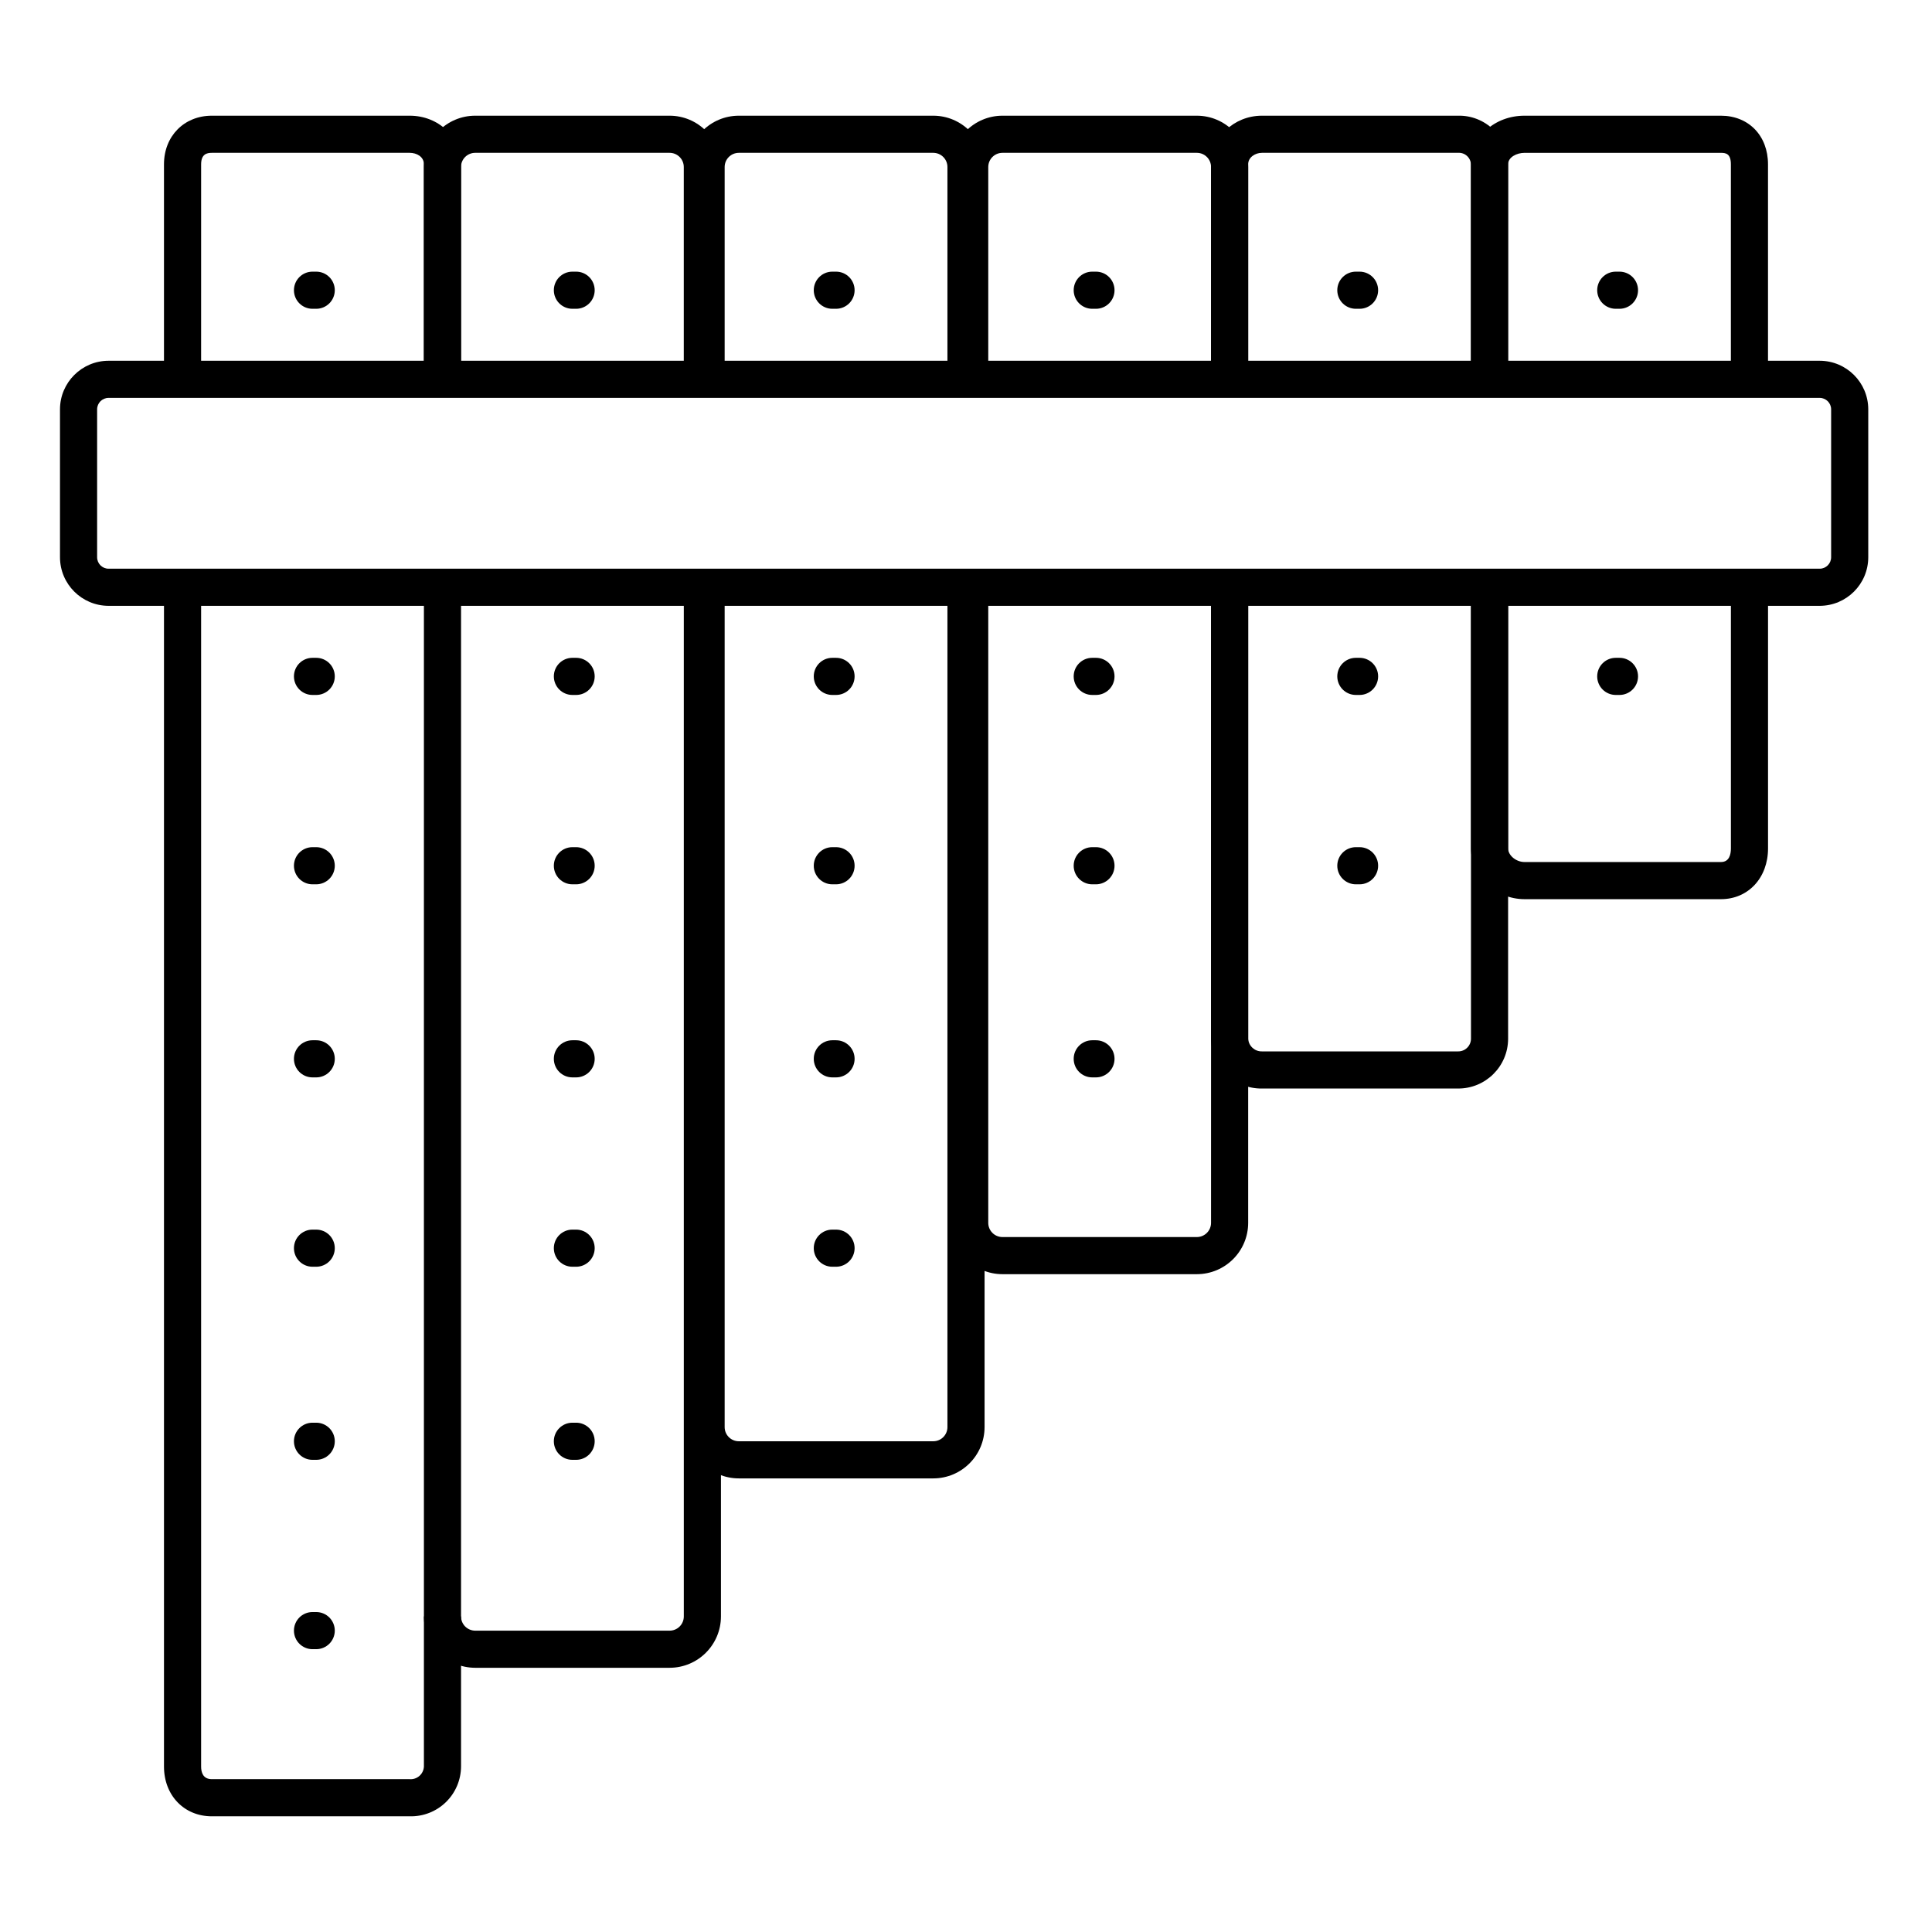 <?xml version="1.0" encoding="UTF-8"?>
<!-- Uploaded to: SVG Repo, www.svgrepo.com, Generator: SVG Repo Mixer Tools -->
<svg fill="#000000" width="800px" height="800px" version="1.1" viewBox="144 144 512 512" xmlns="http://www.w3.org/2000/svg">
 <g>
  <path d="m626.24 304.55h-453.47c-7.106-0.012-12.859-5.766-12.871-12.871v-39.203c0.012-7.106 5.766-12.859 12.871-12.871h453.47c7.102 0.012 12.859 5.766 12.867 12.871v39.203c-0.008 7.106-5.766 12.859-12.867 12.871zm-453.47-55.105c-1.676 0-3.031 1.359-3.031 3.031v39.203c0 1.672 1.355 3.031 3.031 3.031h453.47c1.672 0 3.027-1.359 3.027-3.031v-39.203c0-1.672-1.355-3.031-3.027-3.031z"/>
  <path d="m252.59 625.34h-52.457c-7.34 0-12.676-5.551-12.676-13.188v-312.52h9.84v312.52c0 1.523 0.492 3.344 2.832 3.344h52.457l0.004 0.004c0.941 0.066 1.875-0.25 2.582-0.883 0.703-0.629 1.125-1.52 1.168-2.465v-314.48h9.84v314.48c-0.02 3.562-1.469 6.969-4.027 9.449-2.555 2.481-6.004 3.828-9.562 3.738z"/>
  <path d="m266.18 244.53h-9.84v-56.984c0-2.059-1.969-3.043-3.75-3.043h-52.457c-1.32 0-2.832 0.344-2.832 3.039l-0.004 56.988h-9.84v-56.984c0-7.469 5.336-12.883 12.676-12.883h52.457c7.617 0 13.59 5.66 13.59 12.883z"/>
  <path d="m321.46 585.98h-51.523c-7.508-0.012-13.59-6.094-13.598-13.602h9.84c0 1 0.395 1.953 1.098 2.66 0.707 0.703 1.664 1.102 2.66 1.102h51.523c0.996 0 1.953-0.398 2.656-1.102 0.703-0.707 1.102-1.66 1.102-2.66v-272.75h9.84v272.75c-0.012 7.508-6.094 13.59-13.598 13.602z"/>
  <path d="m335.05 242.56h-9.84v-54.297c0-2.078-1.684-3.762-3.758-3.762h-51.523c-2.078 0-3.758 1.684-3.758 3.762v54.297h-9.84v-54.297c0.008-7.508 6.09-13.59 13.598-13.602h51.523c7.504 0.012 13.586 6.094 13.598 13.602z"/>
  <path d="m391.33 535.79h-51.539c-7.508-0.008-13.586-6.094-13.59-13.598v-224.53h9.84v224.53c0 2.074 1.676 3.754 3.75 3.758h51.543-0.004c2.074-0.004 3.75-1.684 3.75-3.758v-223.55h9.84v223.55c-0.004 7.504-6.086 13.59-13.59 13.598z"/>
  <path d="m404.92 244.53h-9.84v-56.266c0-2.074-1.676-3.754-3.75-3.762h-51.539c-2.074 0.008-3.75 1.688-3.75 3.762v56.266h-9.84v-56.266c0.004-7.504 6.082-13.59 13.59-13.602h51.543-0.004c7.504 0.012 13.586 6.098 13.59 13.602z"/>
  <path d="m461.18 481.67h-51.523c-7.504-0.012-13.586-6.094-13.598-13.602v-168.44h9.84v168.44c0 1 0.395 1.953 1.102 2.66 0.703 0.703 1.66 1.102 2.656 1.102h51.523c0.996 0 1.953-0.398 2.656-1.102 0.707-0.707 1.102-1.66 1.102-2.66v-168.44h9.84v168.44c-0.008 7.508-6.09 13.59-13.598 13.602z"/>
  <path d="m474.78 244.53h-9.84v-56.266c0-2.078-1.68-3.762-3.758-3.762h-51.523c-2.074 0-3.758 1.684-3.758 3.762v56.266h-9.84v-56.266c0.012-7.508 6.094-13.59 13.598-13.602h51.523c7.508 0.012 13.59 6.094 13.598 13.602z"/>
  <path d="m530.39 432.47h-51.969c-7.34 0.09-13.371-5.781-13.48-13.125v-119.71h9.84v119.71c0.156 1.887 1.75 3.324 3.641 3.285h51.969c1.852 0.035 3.383-1.434 3.434-3.285v-119.71h9.84v119.71c-0.051 7.289-5.988 13.16-13.273 13.125z"/>
  <path d="m543.66 244.53h-9.84v-56.984c-0.043-0.863-0.43-1.672-1.074-2.246-0.648-0.574-1.5-0.859-2.359-0.797h-51.969c-1.75 0-3.641 1.16-3.641 3.039v56.988h-9.84v-56.984c0-7.106 6.055-12.883 13.48-12.883h51.969c3.477-0.086 6.844 1.23 9.34 3.652 2.5 2.426 3.914 5.75 3.934 9.23z"/>
  <path d="m600.07 382.29h-52.055c-7.695 0-14.188-6.16-14.188-13.453v-69.203h9.84v69.203c0 1.859 2.117 3.609 4.348 3.609h52.055c2.184 0 2.637-1.969 2.637-3.609v-69.203h9.84v69.203c0 7.797-5.246 13.453-12.477 13.453z"/>
  <path d="m612.54 244.53h-9.84v-56.984c0-2.805-1.309-3.039-2.637-3.039h-52.055c-2.086 0-4.348 1.16-4.348 3.039v56.984h-9.84v-56.984c0-7.223 6.227-12.883 14.188-12.883h52.055c7.352 0 12.477 5.297 12.477 12.883z"/>
  <path d="m227.8 225.83h-0.984c-2.715 0-4.918-2.199-4.918-4.918s2.203-4.922 4.918-4.922h0.984c2.719 0 4.922 2.203 4.922 4.922s-2.203 4.918-4.922 4.918z"/>
  <path d="m227.8 328.17h-0.984c-2.715 0-4.918-2.203-4.918-4.922s2.203-4.918 4.918-4.918h0.984c2.719 0 4.922 2.199 4.922 4.918s-2.203 4.922-4.922 4.922z"/>
  <path d="m227.8 378.35h-0.984c-2.715 0-4.918-2.203-4.918-4.922 0-2.715 2.203-4.918 4.918-4.918h0.984c2.719 0 4.922 2.203 4.922 4.918 0 2.719-2.203 4.922-4.922 4.922z"/>
  <path d="m227.8 429.52h-0.984c-2.715 0-4.918-2.203-4.918-4.922 0-2.715 2.203-4.918 4.918-4.918h0.984c2.719 0 4.922 2.203 4.922 4.918 0 2.719-2.203 4.922-4.922 4.922z"/>
  <path d="m227.8 479.7h-0.984c-2.715 0-4.918-2.203-4.918-4.922 0-2.715 2.203-4.918 4.918-4.918h0.984c2.719 0 4.922 2.203 4.922 4.918 0 2.719-2.203 4.922-4.922 4.922z"/>
  <path d="m227.8 530.87h-0.984c-2.715 0-4.918-2.203-4.918-4.922 0-2.715 2.203-4.918 4.918-4.918h0.984c2.719 0 4.922 2.203 4.922 4.918 0 2.719-2.203 4.922-4.922 4.922z"/>
  <path d="m227.8 581.05h-0.984c-2.715 0-4.918-2.203-4.918-4.918 0-2.719 2.203-4.922 4.918-4.922h0.984c2.719 0 4.922 2.203 4.922 4.922 0 2.715-2.203 4.918-4.922 4.918z"/>
  <path d="m296.68 225.83h-0.984c-2.719 0-4.922-2.199-4.922-4.918s2.203-4.922 4.922-4.922h0.984c2.715 0 4.918 2.203 4.918 4.922s-2.203 4.918-4.918 4.918z"/>
  <path d="m296.68 328.17h-0.984c-2.719 0-4.922-2.203-4.922-4.922s2.203-4.918 4.922-4.918h0.984c2.715 0 4.918 2.199 4.918 4.918s-2.203 4.922-4.918 4.922z"/>
  <path d="m296.68 378.35h-0.984c-2.719 0-4.922-2.203-4.922-4.922 0-2.715 2.203-4.918 4.922-4.918h0.984c2.715 0 4.918 2.203 4.918 4.918 0 2.719-2.203 4.922-4.918 4.922z"/>
  <path d="m296.68 429.52h-0.984c-2.719 0-4.922-2.203-4.922-4.922 0-2.715 2.203-4.918 4.922-4.918h0.984c2.715 0 4.918 2.203 4.918 4.918 0 2.719-2.203 4.922-4.918 4.922z"/>
  <path d="m296.68 479.7h-0.984c-2.719 0-4.922-2.203-4.922-4.922 0-2.715 2.203-4.918 4.922-4.918h0.984c2.715 0 4.918 2.203 4.918 4.918 0 2.719-2.203 4.922-4.918 4.922z"/>
  <path d="m296.68 530.87h-0.984c-2.719 0-4.922-2.203-4.922-4.922 0-2.715 2.203-4.918 4.922-4.918h0.984c2.715 0 4.918 2.203 4.918 4.918 0 2.719-2.203 4.922-4.918 4.922z"/>
  <path d="m365.56 225.83h-0.984c-2.719 0-4.918-2.199-4.918-4.918s2.199-4.922 4.918-4.922h0.984c2.719 0 4.918 2.203 4.918 4.922s-2.199 4.918-4.918 4.918z"/>
  <path d="m365.56 328.17h-0.984c-2.719 0-4.918-2.203-4.918-4.922s2.199-4.918 4.918-4.918h0.984c2.719 0 4.918 2.199 4.918 4.918s-2.199 4.922-4.918 4.922z"/>
  <path d="m365.56 378.35h-0.984c-2.719 0-4.918-2.203-4.918-4.922 0-2.715 2.199-4.918 4.918-4.918h0.984c2.719 0 4.918 2.203 4.918 4.918 0 2.719-2.199 4.922-4.918 4.922z"/>
  <path d="m365.56 429.52h-0.984c-2.719 0-4.918-2.203-4.918-4.922 0-2.715 2.199-4.918 4.918-4.918h0.984c2.719 0 4.918 2.203 4.918 4.918 0 2.719-2.199 4.922-4.918 4.922z"/>
  <path d="m365.56 479.7h-0.984c-2.719 0-4.918-2.203-4.918-4.922 0-2.715 2.199-4.918 4.918-4.918h0.984c2.719 0 4.918 2.203 4.918 4.918 0 2.719-2.199 4.922-4.918 4.922z"/>
  <path d="m434.44 225.83h-0.984c-2.715 0-4.918-2.199-4.918-4.918s2.203-4.922 4.918-4.922h0.984c2.719 0 4.922 2.203 4.922 4.922s-2.203 4.918-4.922 4.918z"/>
  <path d="m434.44 328.17h-0.984c-2.715 0-4.918-2.203-4.918-4.922s2.203-4.918 4.918-4.918h0.984c2.719 0 4.922 2.199 4.922 4.918s-2.203 4.922-4.922 4.922z"/>
  <path d="m434.44 378.35h-0.984c-2.715 0-4.918-2.203-4.918-4.922 0-2.715 2.203-4.918 4.918-4.918h0.984c2.719 0 4.922 2.203 4.922 4.918 0 2.719-2.203 4.922-4.922 4.922z"/>
  <path d="m434.44 429.52h-0.984c-2.715 0-4.918-2.203-4.918-4.922 0-2.715 2.203-4.918 4.918-4.918h0.984c2.719 0 4.922 2.203 4.922 4.918 0 2.719-2.203 4.922-4.922 4.922z"/>
  <path d="m504.3 225.83h-0.984c-2.719 0-4.922-2.199-4.922-4.918s2.203-4.922 4.922-4.922h0.984c2.715 0 4.918 2.203 4.918 4.922s-2.203 4.918-4.918 4.918z"/>
  <path d="m504.3 328.17h-0.984c-2.719 0-4.922-2.203-4.922-4.922s2.203-4.918 4.922-4.918h0.984c2.715 0 4.918 2.199 4.918 4.918s-2.203 4.922-4.918 4.922z"/>
  <path d="m504.3 378.35h-0.984c-2.719 0-4.922-2.203-4.922-4.922 0-2.715 2.203-4.918 4.922-4.918h0.984c2.715 0 4.918 2.203 4.918 4.918 0 2.719-2.203 4.922-4.918 4.922z"/>
  <path d="m573.18 225.83h-0.984c-2.719 0-4.922-2.199-4.922-4.918s2.203-4.922 4.922-4.922h0.984c2.715 0 4.918 2.203 4.918 4.922s-2.203 4.918-4.918 4.918z"/>
  <path d="m573.18 328.17h-0.984c-2.719 0-4.922-2.203-4.922-4.922s2.203-4.918 4.922-4.918h0.984c2.715 0 4.918 2.199 4.918 4.918s-2.203 4.922-4.918 4.922z"/>
 </g>
</svg>